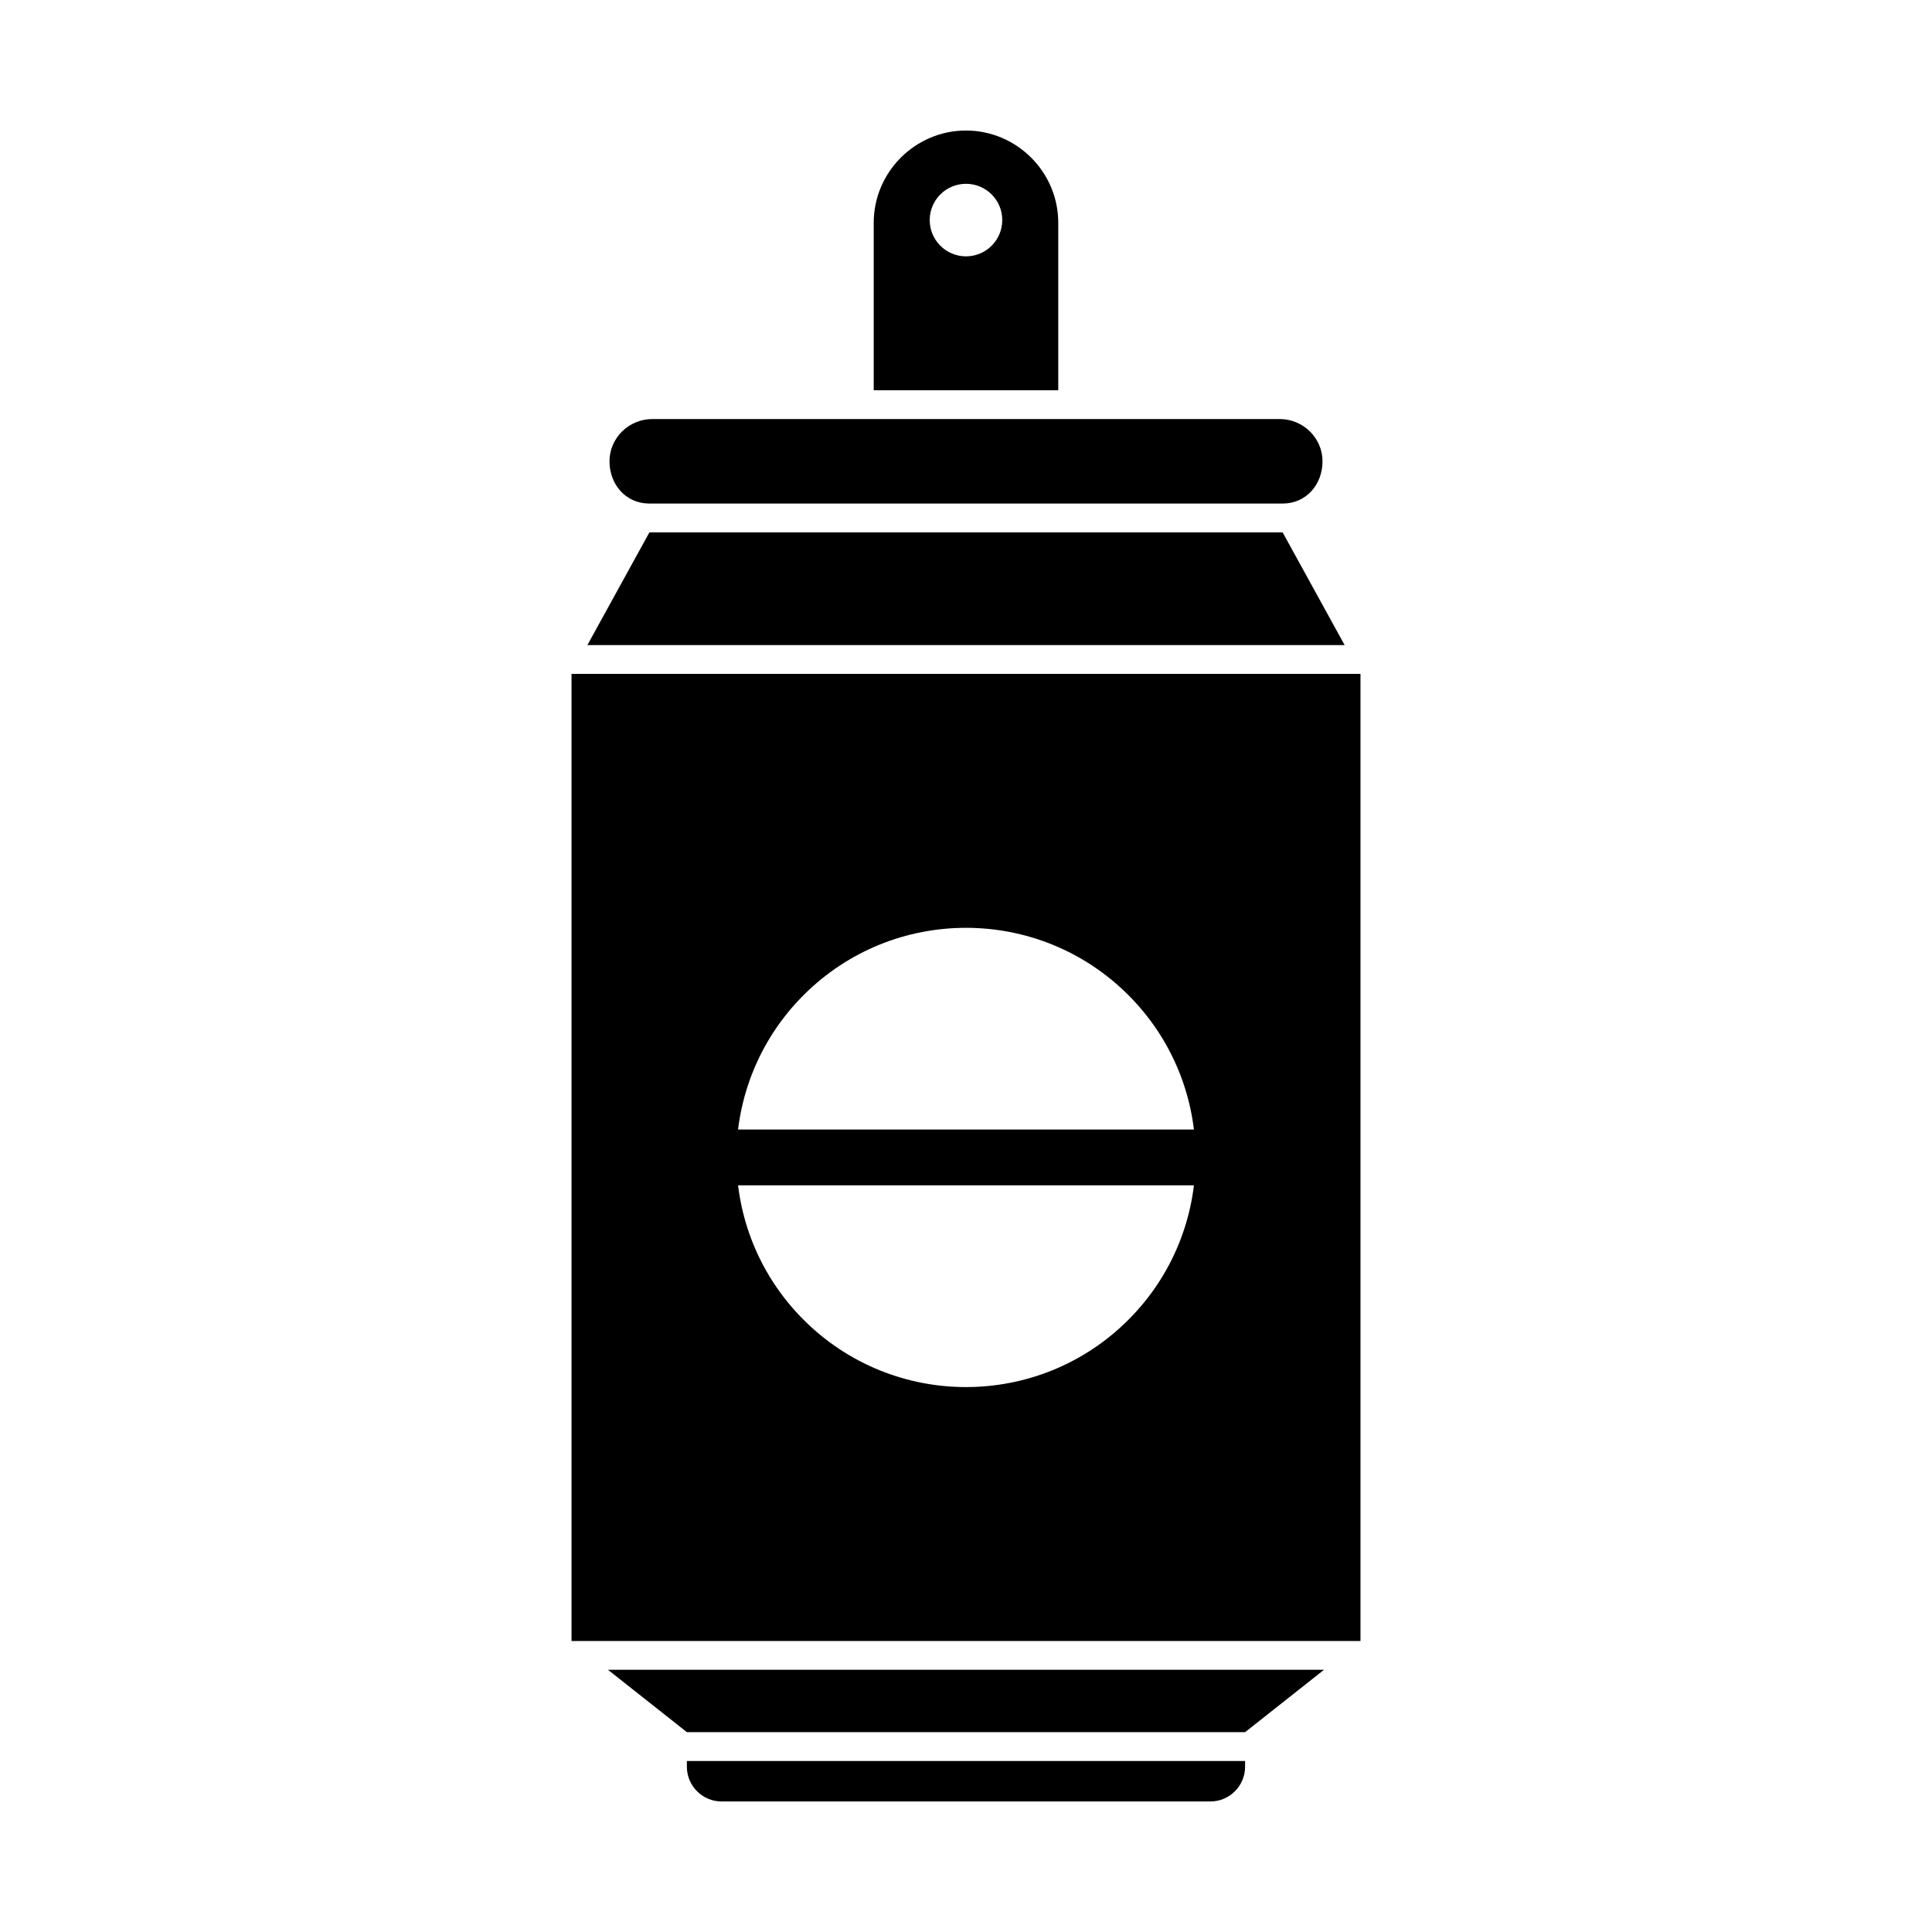 <?xml version="1.0" encoding="UTF-8"?>
<!-- Uploaded to: ICON Repo, www.svgrepo.com, Generator: ICON Repo Mixer Tools -->
<svg fill="#000000" width="800px" height="800px" version="1.1" viewBox="144 144 512 512" xmlns="http://www.w3.org/2000/svg">
 <g>
  <path d="m295.46 322.59h209.08v256.29h-209.08zm147.57 85.117c23.766 23.766 23.766 62.293 0 86.059s-62.293 23.766-86.059 0-23.766-62.293 0-86.059 62.293-23.766 86.059 0z" fill-rule="evenodd"/>
  <path d="m494.88 586.51-20.914 16.531h-147.93l-20.918-16.531z" fill-rule="evenodd"/>
  <path d="m473.96 610.68v1.543c0 5.047-4.129 9.18-9.18 9.18h-129.57c-5.047 0-9.18-4.129-9.18-9.18v-1.543z" fill-rule="evenodd"/>
  <path d="m500.34 314.95-16.43-29.867h-167.81l-16.434 29.867z" fill-rule="evenodd"/>
  <path d="m483.91 277.45c6.242 0 10.57-5.039 10.57-11.199s-5.106-11.199-11.348-11.199h-166.26c-6.242 0-11.348 5.039-11.348 11.199s4.328 11.199 10.57 11.199z" fill-rule="evenodd"/>
  <path d="m424.45 247.42v-44.375c0-13.449-11.004-24.453-24.453-24.453-13.449 0-24.453 11.004-24.453 24.453v44.375zm-24.453-54.711c5.309 0 9.613 4.305 9.613 9.613 0 5.309-4.305 9.613-9.613 9.613s-9.613-4.305-9.613-9.613c0-5.309 4.305-9.613 9.613-9.613z" fill-rule="evenodd"/>
  <path d="m339.15 443.34c-4.207 0-7.617 3.309-7.617 7.391s3.41 7.391 7.617 7.391h121.69c4.207 0 7.617-3.309 7.617-7.391s-3.41-7.391-7.617-7.391z"/>
 </g>
</svg>